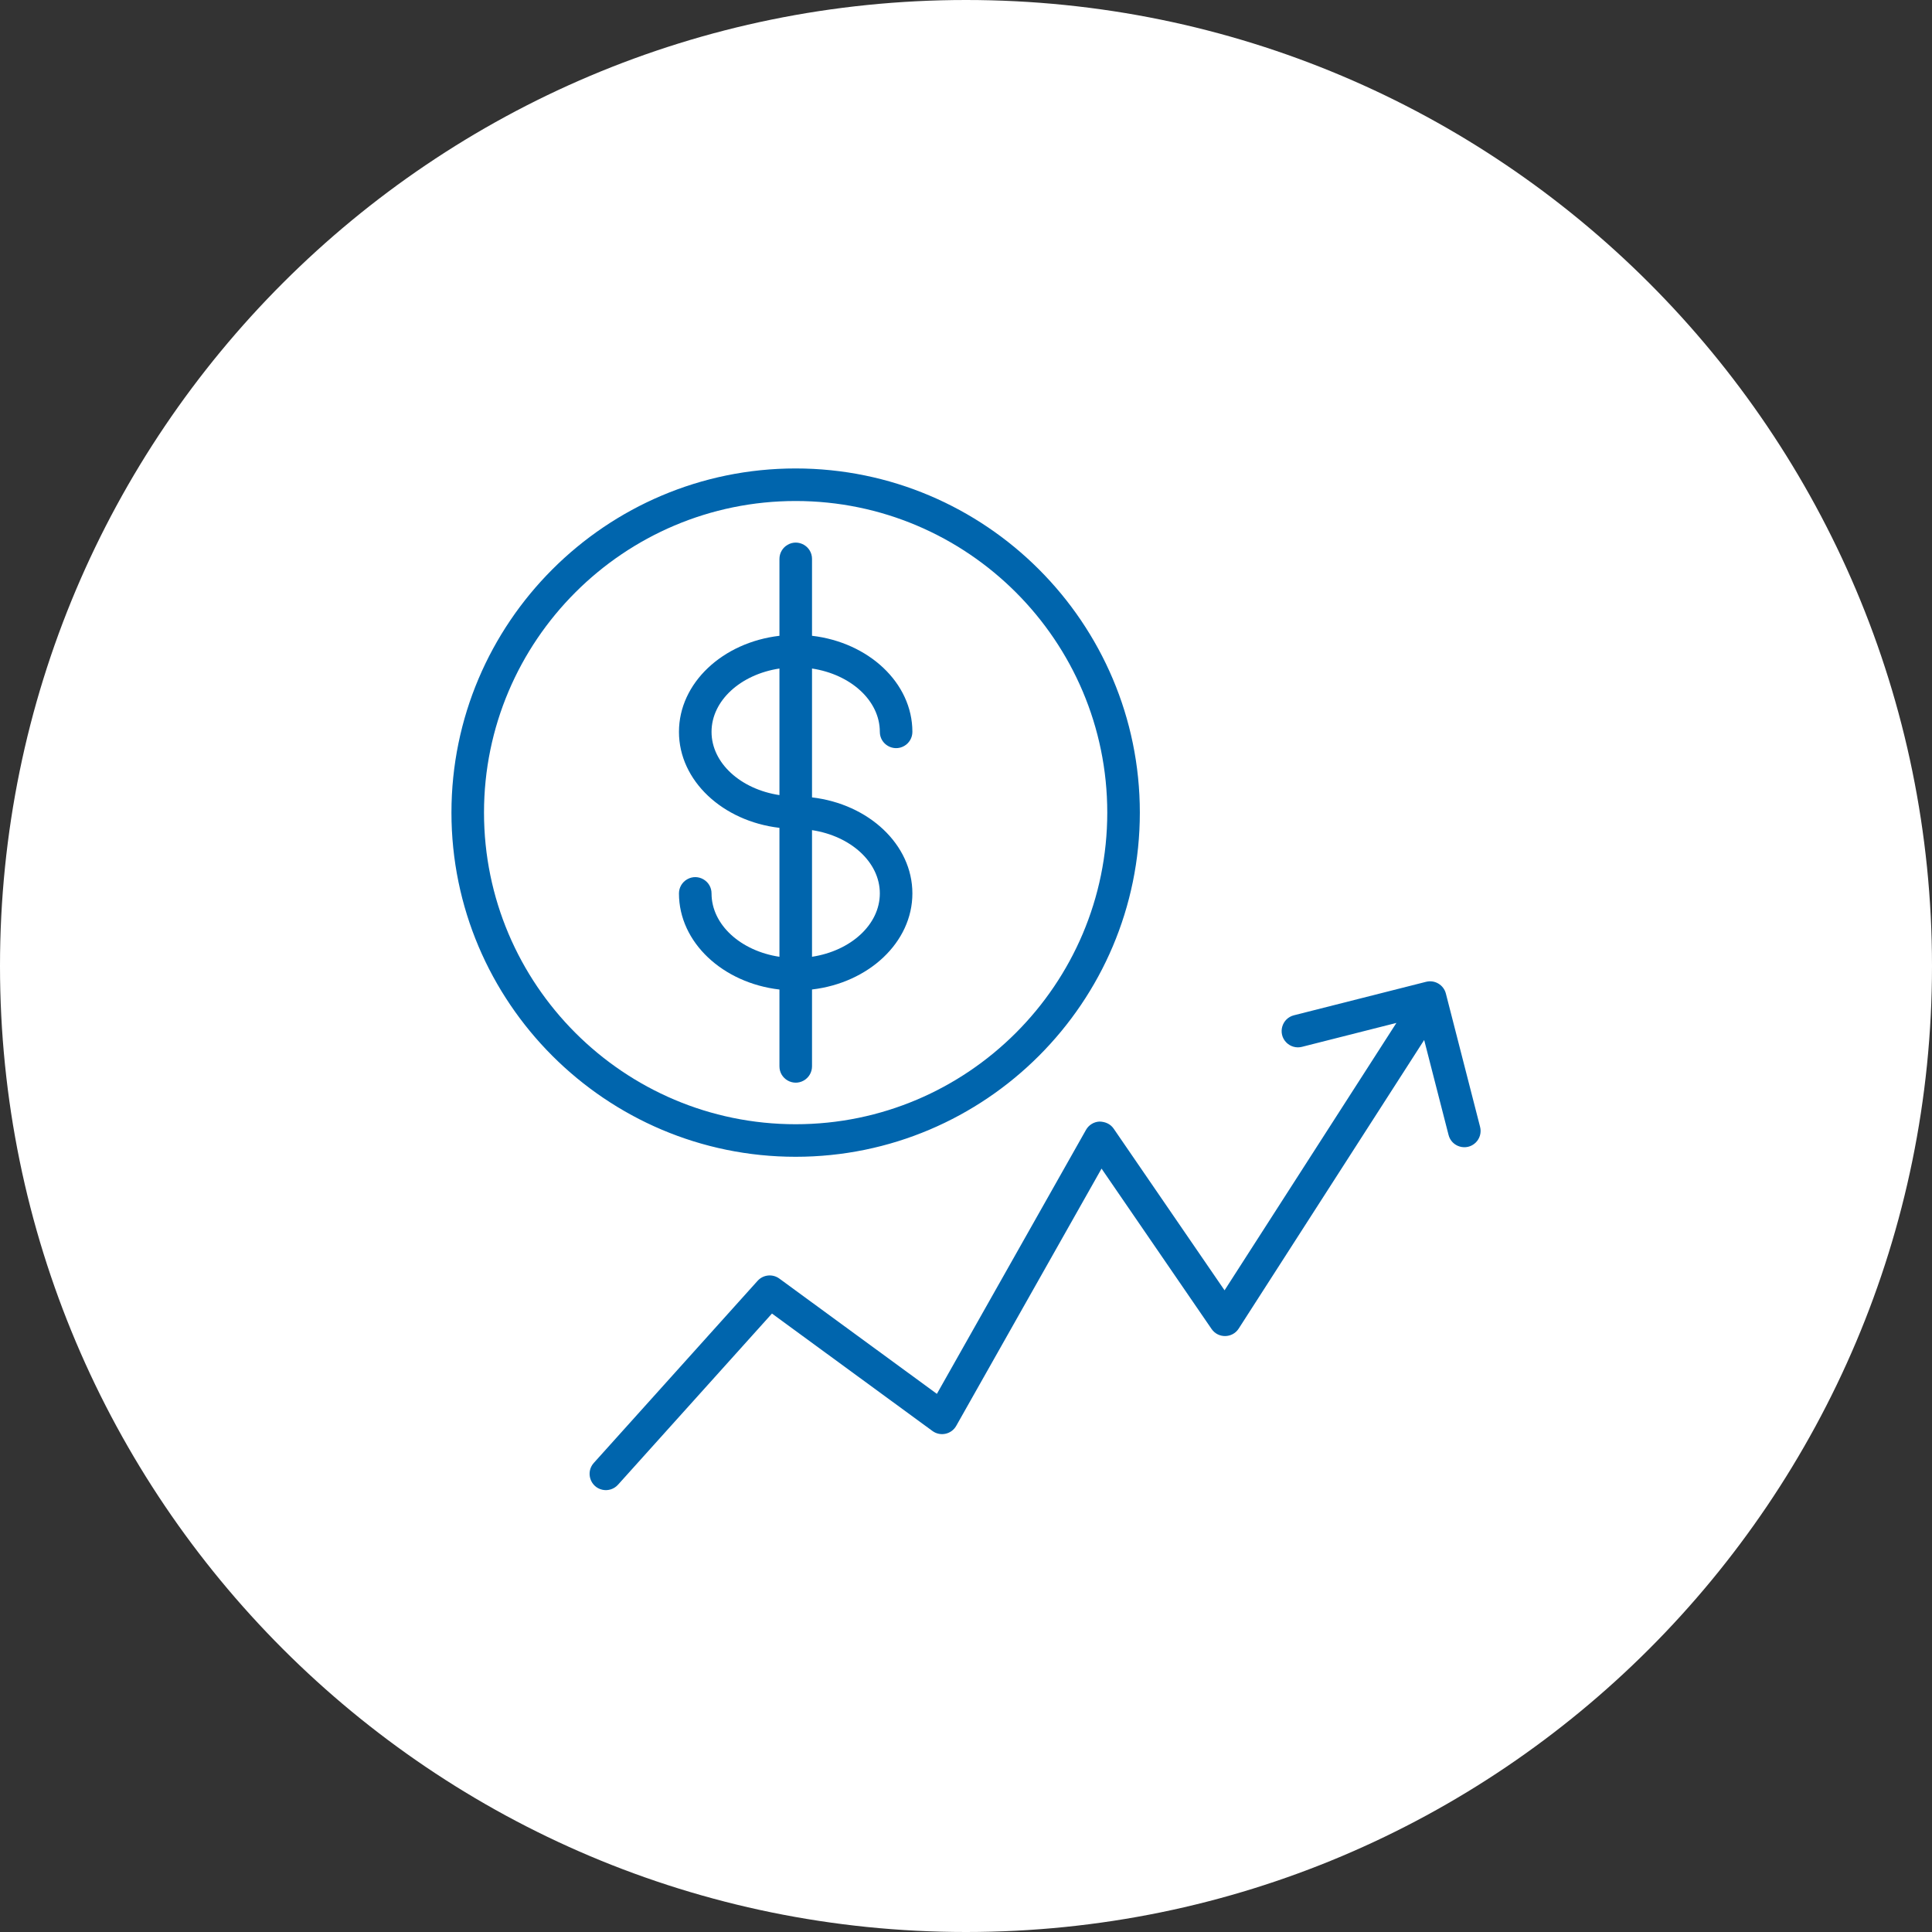 <?xml version="1.0" encoding="UTF-8"?> <svg xmlns="http://www.w3.org/2000/svg" viewBox="0 0 100.00 100.00" data-guides="{&quot;vertical&quot;:[],&quot;horizontal&quot;:[]}"><rect x="0" y="0" width="100.00" height="100.00" fill="#333333" stroke="none"/><defs></defs><path color="rgb(51, 51, 51)" fill-rule="evenodd" fill="#ffffff" x="0" y="0" width="100" height="100" rx="50" ry="50" id="tSvg943319bcd2" title="Rectangle 7" fill-opacity="1" stroke="none" stroke-opacity="1" d="M0 50C0 22.386 22.386 0 50 0H50C77.614 0 100 22.386 100 50H100C100 77.614 77.614 100 50 100H50C22.386 100 0 77.614 0 50Z" style="transform-origin: 50px 50px;"></path><path fill="#0065ad" stroke="#0065ad" fill-opacity="1" stroke-width="0" stroke-opacity="1" color="rgb(51, 51, 51)" fill-rule="evenodd" id="tSvgf916bc9626" title="Path 17" d="M42.03 55.194C42.03 53.868 42.03 52.542 42.03 51.216C44.961 50.872 47.225 48.776 47.225 46.243C47.225 43.712 44.961 41.617 42.03 41.273C42.03 39.049 42.03 36.826 42.03 34.603C44.028 34.905 45.54 36.259 45.54 37.88C45.54 38.529 46.242 38.934 46.804 38.61C47.065 38.46 47.225 38.181 47.225 37.88C47.225 35.347 44.96 33.251 42.03 32.908C42.03 31.581 42.03 30.255 42.03 28.929C42.03 28.28 41.327 27.874 40.766 28.199C40.505 28.349 40.344 28.628 40.344 28.929C40.344 30.255 40.344 31.582 40.344 32.909C37.41 33.251 35.143 35.347 35.143 37.882C35.143 40.413 37.41 42.506 40.344 42.849C40.344 45.074 40.344 47.299 40.344 49.523C38.344 49.222 36.829 47.867 36.829 46.243C36.829 45.595 36.127 45.189 35.565 45.514C35.304 45.664 35.143 45.942 35.143 46.243C35.143 48.779 37.41 50.876 40.344 51.218C40.344 52.544 40.344 53.869 40.344 55.195C40.344 55.844 41.047 56.249 41.608 55.925C41.869 55.774 42.03 55.496 42.03 55.194ZM45.54 46.243C45.54 47.864 44.028 49.218 42.03 49.522C42.03 47.337 42.03 45.152 42.03 42.968C44.028 43.271 45.54 44.623 45.54 46.243ZM36.829 37.881C36.829 36.259 38.343 34.905 40.344 34.603C40.344 36.787 40.344 38.97 40.344 41.154C38.343 40.852 36.829 39.5 36.829 37.881Z"></path><path fill="#0065ad" stroke="#0065ad" fill-opacity="1" stroke-width="0" stroke-opacity="1" color="rgb(51, 51, 51)" fill-rule="evenodd" id="tSvgd4c222d068" title="Path 18" d="M58.998 42.06C58.998 32.237 51.006 24.247 41.182 24.247C31.359 24.247 23.367 32.237 23.367 42.06C23.367 51.883 31.359 59.875 41.182 59.875C51.006 59.875 58.998 51.883 58.998 42.06ZM25.052 42.06C25.052 33.167 32.288 25.932 41.182 25.932C50.077 25.932 57.312 33.167 57.312 42.06C57.312 50.954 50.077 58.19 41.182 58.19C32.288 58.19 25.052 50.955 25.052 42.06ZM76.606 58.314C76.017 56.018 75.427 53.722 74.838 51.426C74.722 50.977 74.265 50.705 73.815 50.818C71.534 51.396 69.254 51.973 66.974 52.551C66.345 52.71 66.124 53.49 66.576 53.955C66.786 54.171 67.095 54.259 67.387 54.185C69.018 53.772 70.648 53.359 72.278 52.946C69.313 57.56 66.348 62.174 63.383 66.787C61.469 63.998 59.555 61.208 57.642 58.417C57.477 58.179 57.214 58.059 56.91 58.052C56.619 58.065 56.356 58.227 56.212 58.48C53.639 63.035 51.066 67.591 48.493 72.146C45.775 70.157 43.056 68.168 40.337 66.178C39.988 65.924 39.502 65.974 39.213 66.295C36.387 69.438 33.56 72.58 30.734 75.722C30.3 76.205 30.551 76.976 31.185 77.111C31.48 77.173 31.785 77.074 31.987 76.85C34.644 73.896 37.3 70.943 39.957 67.989C42.725 70.015 45.494 72.041 48.263 74.067C48.67 74.366 49.247 74.241 49.494 73.802C52.001 69.363 54.508 64.925 57.016 60.487C58.914 63.254 60.812 66.021 62.711 68.788C63.052 69.285 63.789 69.274 64.115 68.767C67.315 63.788 70.515 58.809 73.715 53.83C74.135 55.465 74.555 57.099 74.974 58.734C75.126 59.365 75.904 59.595 76.374 59.148C76.599 58.934 76.688 58.614 76.606 58.314Z"></path></svg> 